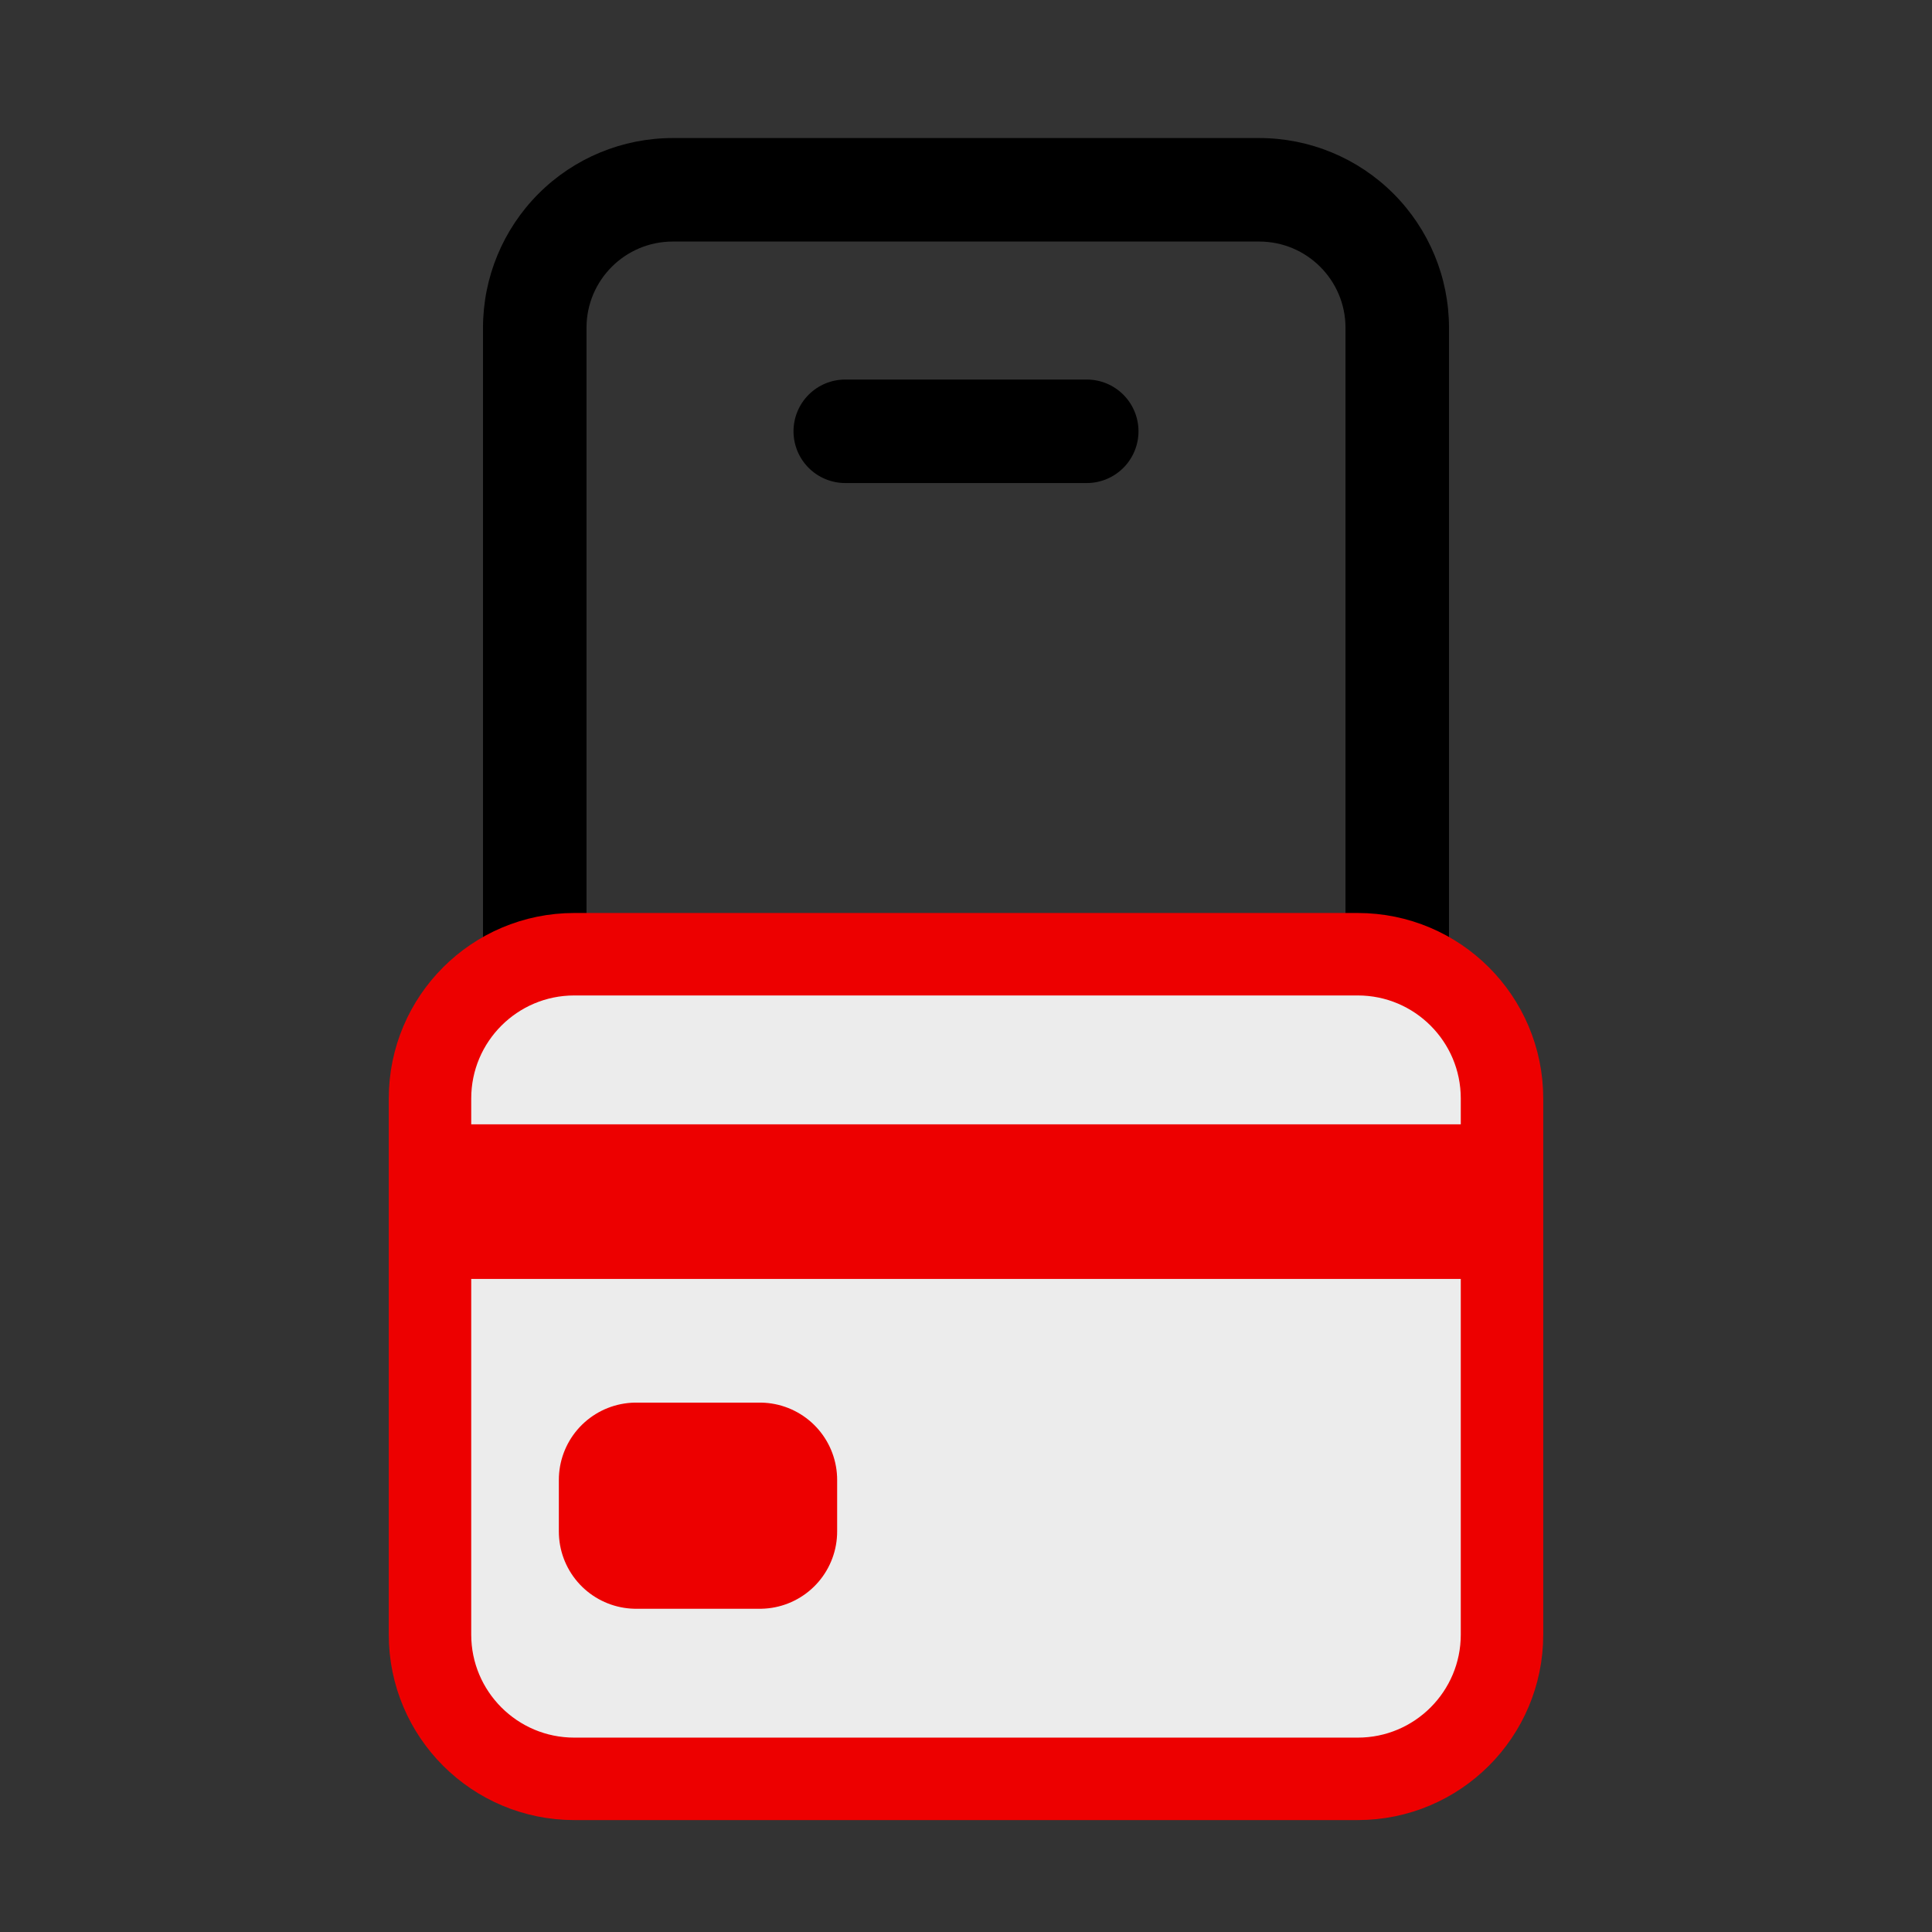 <svg width="82" height="82" viewBox="0 0 82 82" fill="none" xmlns="http://www.w3.org/2000/svg">
<rect x="0" y="0" width="82" height="82" fill="#333333" stroke="none"/>
<g clip-path="url(#clip0_46_1095)">
<path d="M53.446 76.144C55.582 76.144 57.631 75.296 59.141 73.786C60.651 72.275 61.5 70.227 61.5 68.091L61.5 13.912C61.5 11.777 60.651 9.728 59.141 8.218C57.631 6.707 55.582 5.859 53.446 5.859L28.554 5.859C26.418 5.859 24.369 6.707 22.859 8.218C21.349 9.728 20.5 11.776 20.5 13.912L20.5 68.091C20.5 70.227 21.349 72.275 22.859 73.786C24.369 75.296 26.418 76.144 28.554 76.144L53.446 76.144ZM57.107 68.091C57.107 70.112 55.467 71.752 53.446 71.752L28.554 71.752C26.533 71.752 24.893 70.112 24.893 68.091L24.893 13.912C24.893 11.892 26.533 10.252 28.554 10.252L53.446 10.252C55.467 10.252 57.107 11.892 57.107 13.912L57.107 68.091ZM46.125 20.502C46.708 20.502 47.266 20.27 47.678 19.858C48.09 19.446 48.321 18.888 48.321 18.305C48.321 17.723 48.09 17.164 47.678 16.752C47.266 16.34 46.708 16.109 46.125 16.109L35.875 16.109C35.292 16.109 34.734 16.34 34.322 16.752C33.91 17.164 33.679 17.723 33.679 18.305C33.679 18.888 33.91 19.446 34.322 19.858C34.734 20.27 35.292 20.502 35.875 20.502L46.125 20.502Z" fill="black"/>
<path d="M57.625 40.5H24.375C20.992 40.5 18.25 43.242 18.25 46.625V69.375C18.25 72.758 20.992 75.5 24.375 75.5H57.625C61.008 75.5 63.75 72.758 63.75 69.375V46.625C63.75 43.242 61.008 40.5 57.625 40.5Z" fill="#ECECEC" stroke="#ED0000" stroke-width="3.5" stroke-linecap="round" stroke-linejoin="round"/>
<path d="M18.25 51H63.75H18.25ZM27 62.812H32.25V65H27V62.812Z" fill="#ECECEC"/>
<path d="M18.25 51H63.75M27 62.812H32.25V65H27V62.812Z" stroke="#ED0000" stroke-width="6.562" stroke-linejoin="round"/>
</g>
<defs>
<clipPath id="clip0_46_1095">
<rect width="82" height="82" fill="white" transform="translate(82 82) rotate(-180)"/>
</clipPath>
</defs>
</svg>
